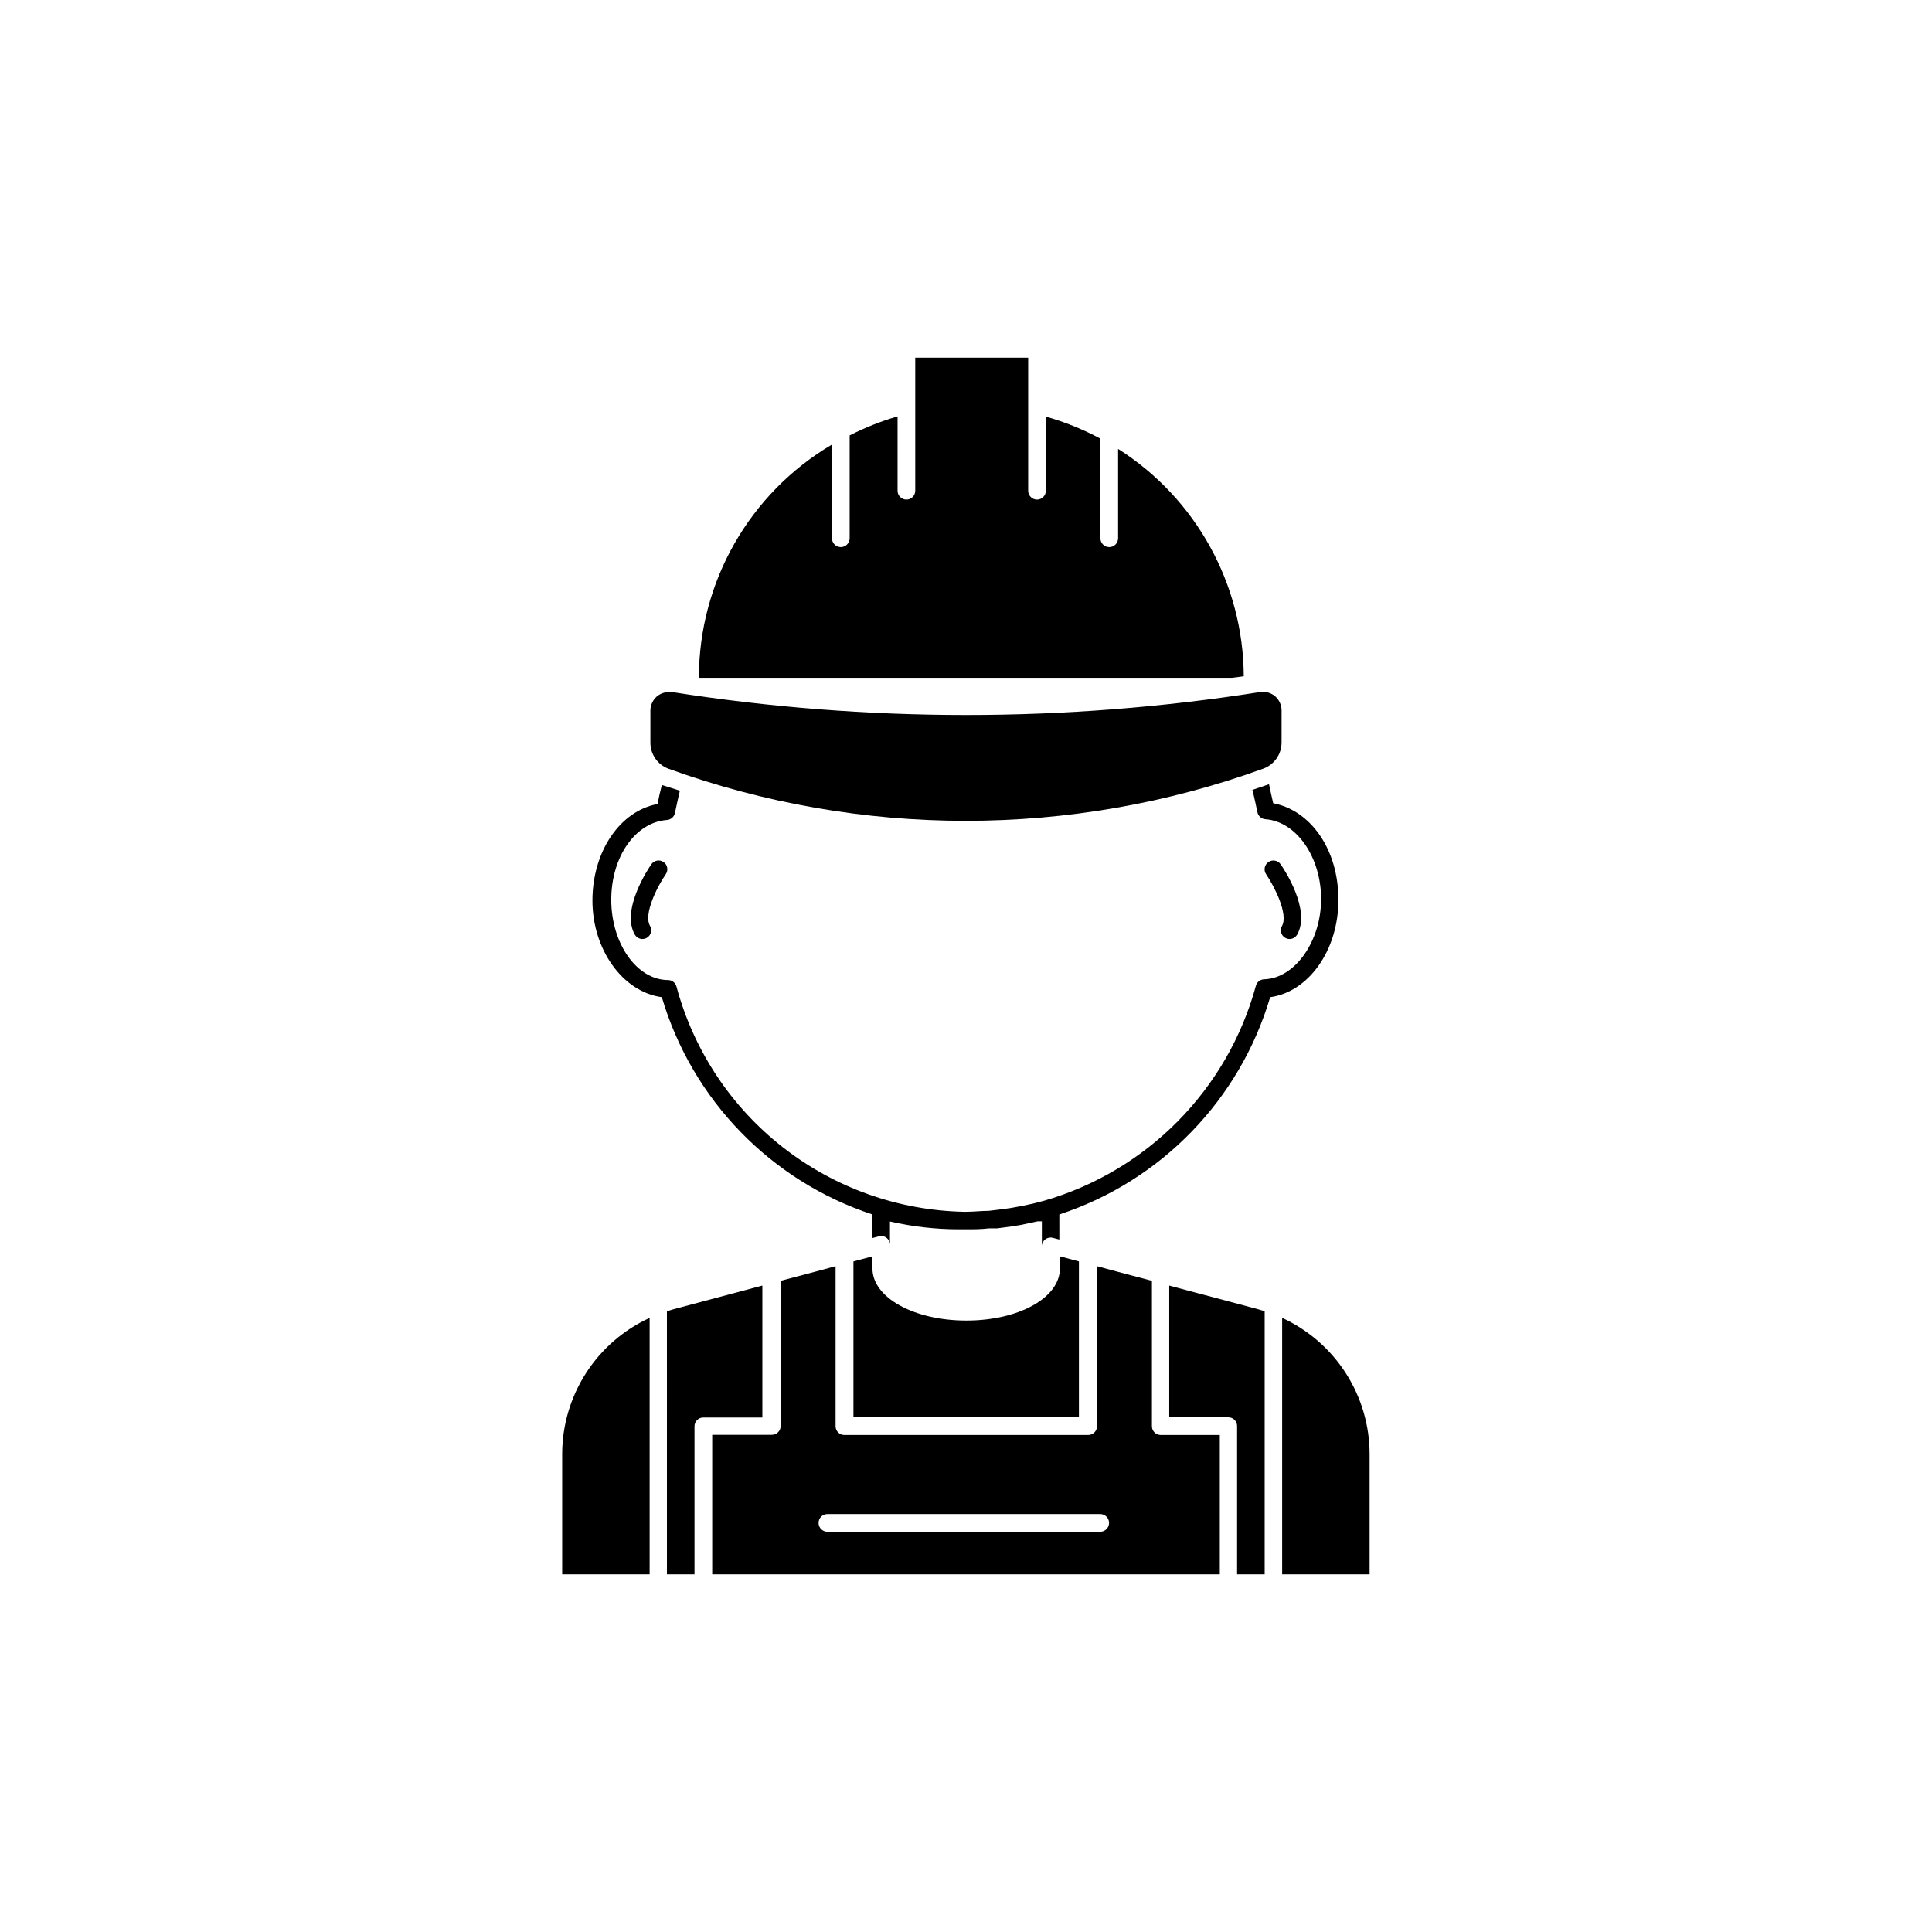 <?xml version="1.0" encoding="UTF-8"?>
<!-- Uploaded to: ICON Repo, www.svgrepo.com, Generator: ICON Repo Mixer Tools -->
<svg fill="#000000" width="800px" height="800px" version="1.1" viewBox="144 144 512 512" xmlns="http://www.w3.org/2000/svg">
 <g>
  <path d="m316.16 493.25c-6.906 3.168-12.762 8.25-16.867 14.645-4.109 6.391-6.297 13.828-6.309 21.43v31.891h23.176z"/>
  <path d="m506.96 529.33c-0.012-7.602-2.199-15.039-6.309-21.43-4.106-6.394-9.961-11.477-16.867-14.645v67.965h23.176z"/>
  <path d="m467.26 524.29h-15.668c-1.281 0-2.32-1.039-2.32-2.316v-38.543l-9.523-2.519-5.039-1.359v42.422h0.004c0 0.613-0.242 1.203-0.68 1.637-0.434 0.434-1.023 0.68-1.637 0.68h-64.641c-1.277 0-2.316-1.039-2.316-2.316v-42.422l-5.039 1.359-9.523 2.519v38.492h0.004c0 0.613-0.246 1.203-0.68 1.637-0.434 0.434-1.023 0.68-1.641 0.68h-15.82v36.98h134.52zm-31.691 25.645h-72.297c-1.293 0-2.34-1.051-2.34-2.344 0-1.293 1.047-2.344 2.34-2.344h72.297c1.293 0 2.344 1.051 2.344 2.344 0 1.293-1.051 2.344-2.344 2.344z"/>
  <path d="m328.05 561.22v-39.246c0-1.281 1.039-2.32 2.316-2.32h15.668v-34.965l-23.629 6.297-1.664 0.504 0.004 69.73z"/>
  <path d="m483.63 340.75v-8.566 0.004c-0.031-1.414-0.652-2.746-1.715-3.68-1.105-0.922-2.555-1.324-3.981-1.109-51.625 8.109-104.2 8.109-155.83 0h-0.805c-1.18 0-2.32 0.41-3.227 1.16-1.059 0.93-1.684 2.266-1.711 3.676v8.566c-0.012 3.062 1.875 5.812 4.734 6.902 50.949 18.434 106.75 18.434 157.69 0 2.918-1.062 4.856-3.848 4.84-6.953z"/>
  <path d="m479.15 561.22v-69.727l-1.664-0.504-23.629-6.297v34.914h15.668v-0.004c1.281 0 2.316 1.039 2.316 2.32v39.297z"/>
  <path d="m375.21 480.16v-3.223l-5.039 1.359v41.312l59.754-0.004v-41.312l-5.039-1.359v3.223c0 7.758-10.883 13.805-24.789 13.805-13.902 0.004-24.887-6.094-24.887-13.801z"/>
  <path d="m467.31 356.32-1.41 0.402z"/>
  <path d="m319.84 372.44c-0.508-0.348-1.133-0.48-1.738-0.367s-1.141 0.461-1.488 0.969c-0.855 1.211-8.113 12.141-4.383 18.641v0.004c0.641 1.109 2.062 1.496 3.176 0.855 1.113-0.641 1.496-2.062 0.855-3.176-1.812-3.125 2.016-10.578 4.18-13.703 0.352-0.508 0.48-1.133 0.367-1.738s-0.461-1.137-0.969-1.484z"/>
  <path d="m484.59 392.54c0.531 0.309 1.168 0.391 1.762 0.23 0.598-0.16 1.105-0.551 1.41-1.086 3.727-6.551-3.527-17.434-4.383-18.641v-0.004c-0.738-1.055-2.191-1.316-3.25-0.578-1.059 0.738-1.316 2.191-0.578 3.25 2.117 3.125 5.945 10.531 4.18 13.703-0.609 1.102-0.23 2.488 0.859 3.125z"/>
  <path d="m473.61 323.22c-0.117-24.445-12.668-47.152-33.301-60.258v23.68c0 1.293-1.051 2.344-2.344 2.344-1.293 0-2.344-1.051-2.344-2.344v-26.398c-4.594-2.461-9.441-4.422-14.457-5.844v19.648c0 1.293-1.051 2.344-2.344 2.344-1.293 0-2.344-1.051-2.344-2.344v-35.266h-29.926v35.266c0 1.293-1.051 2.344-2.344 2.344s-2.34-1.051-2.34-2.344v-19.699c-4.383 1.277-8.633 2.961-12.699 5.039v27.254c0 1.293-1.047 2.344-2.34 2.344-1.297 0-2.344-1.051-2.344-2.344v-24.836c-21.867 12.91-35.281 36.422-35.266 61.816h141.32z"/>
  <path d="m332.69 356.32 1.41 0.402z"/>
  <path d="m319.39 408.26c8.031 27.191 28.891 48.711 55.82 57.586v6.246l1.715-0.453c0.699-0.191 1.449-0.039 2.023 0.406s0.906 1.133 0.898 1.859v-6.195c6.016 1.375 12.168 2.066 18.336 2.066h1.816c2.016 0 4.031 0 6.047-0.25h2.168l3.828-0.504 2.469-0.402 4.484-0.957h1.109v6.648l-0.004-0.004c-0.008-0.727 0.328-1.418 0.906-1.863 0.57-0.441 1.316-0.59 2.016-0.402l1.715 0.453-0.004-6.648c26.949-8.859 47.832-30.383 55.875-57.586 10.078-1.359 18.086-12.293 18.086-25.797s-7.457-23.73-17.281-25.594c-0.352-1.613-0.754-3.223-1.109-5.039l-5.34 1.812 0.957-0.301c0.469 1.98 0.906 3.945 1.309 5.894l0.004 0.004c0.199 1.027 1.07 1.789 2.113 1.863 8.262 0.605 14.762 10.078 14.762 21.16s-6.852 21.008-15.113 21.262v-0.004c-1.02 0.031-1.902 0.73-2.168 1.715-7.5 27.492-28.789 49.09-56.172 56.98l-2.922 0.754-2.82 0.605-3.023 0.555-3.324 0.453-2.57 0.301c-1.965 0-3.981 0.25-5.996 0.25h-0.453v0.004c-17.469-0.34-34.352-6.348-48.105-17.117-13.758-10.766-23.645-25.711-28.172-42.582-0.266-0.988-1.148-1.684-2.168-1.715-8.414 0-15.113-9.773-15.113-21.262 0-11.488 6.449-20.555 14.762-21.16 1.047-0.07 1.914-0.836 2.117-1.863 0.402-1.949 0.84-3.914 1.309-5.894l0.957 0.301-5.742-1.812c-0.402 1.613-0.805 3.223-1.109 5.039-10.078 1.863-17.281 12.695-17.281 25.594 0 12.898 7.961 24.184 18.391 25.594z"/>
 </g>
</svg>